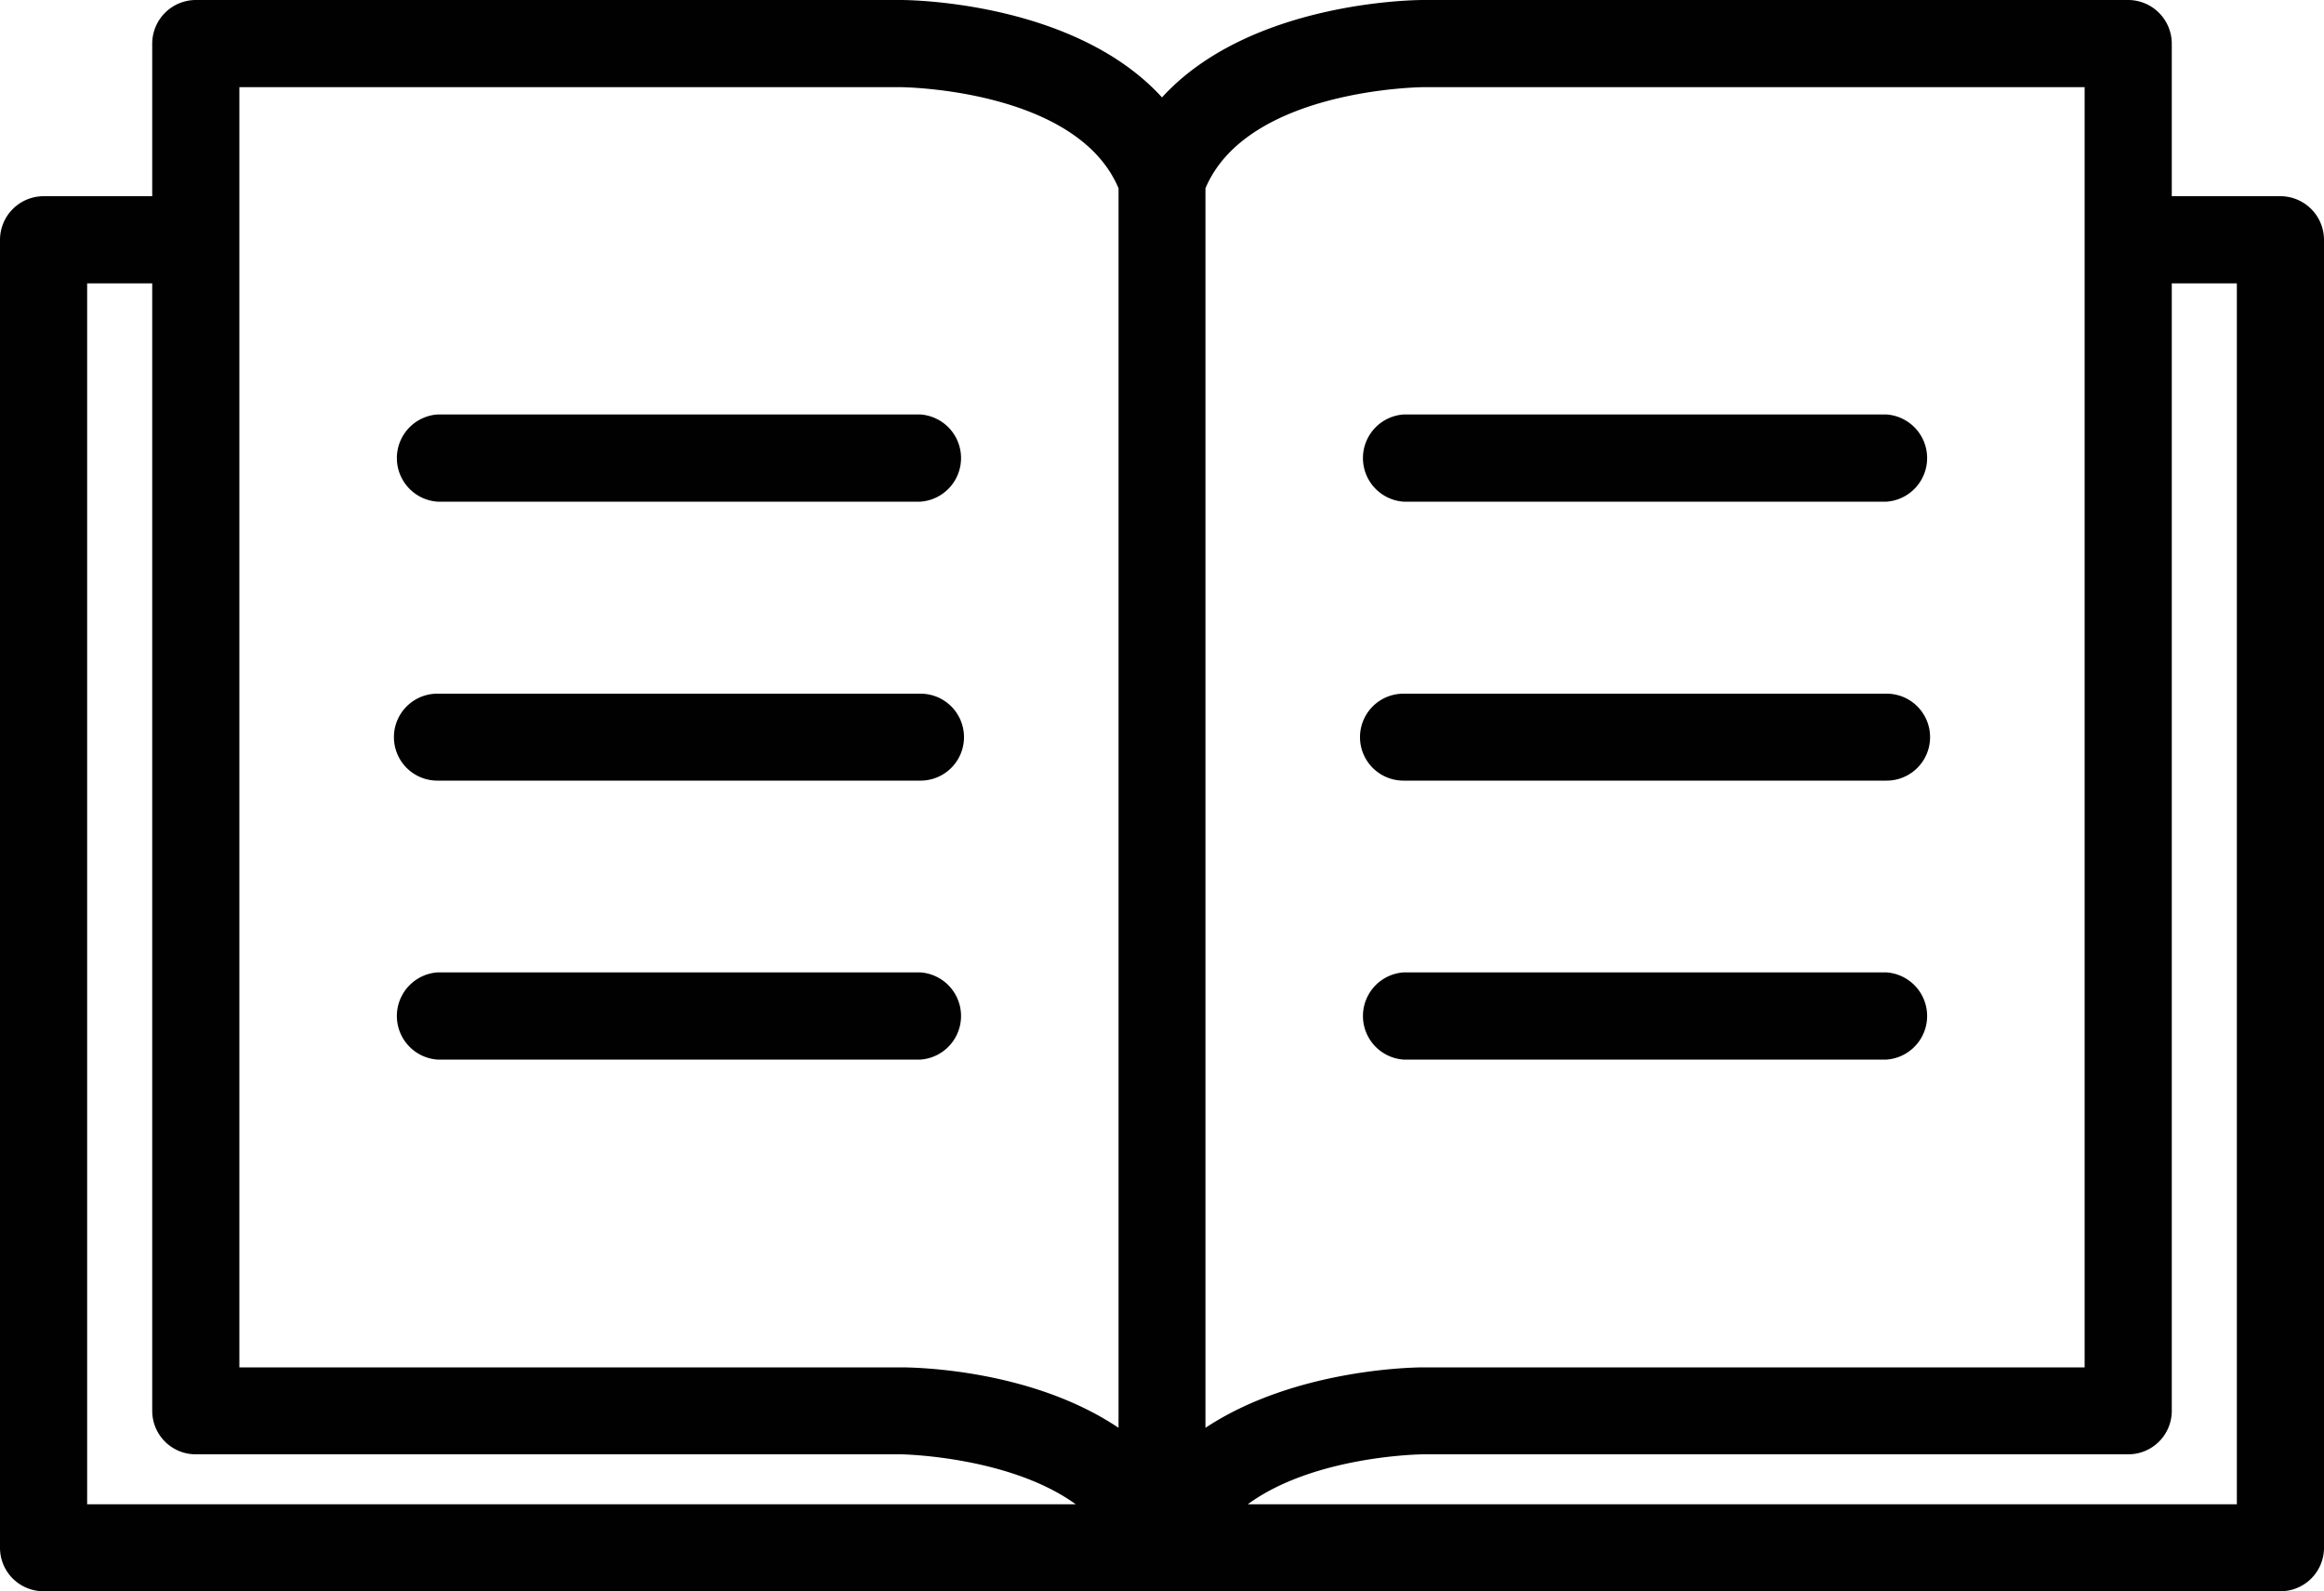 <svg xmlns="http://www.w3.org/2000/svg" viewBox="0 0 100 68.45"><defs><style>.cls-1{fill:#010101;}</style></defs><g id="Layer_2" data-name="Layer 2"><g id="Layer_1-2" data-name="Layer 1"><g id="Layer_2-2" data-name="Layer 2"><g id="Layer_1-2-2" data-name="Layer 1-2"><path class="cls-1" d="M50,68.45H1.87A1.87,1.87,0,0,1,0,66.58V10.32A1.88,1.88,0,0,1,1.87,8.44H6.55V1.87A1.88,1.88,0,0,1,8.43,0H38.76C39.12,0,46.23.06,50,4.19,53.77.06,60.88,0,61.24,0H91.57a1.88,1.88,0,0,1,1.88,1.87V8.44h4.68A1.88,1.88,0,0,1,100,10.32V66.58a1.87,1.87,0,0,1-1.87,1.87H50Zm3.69-3.74H96.25V12.19h-2.8v48.5a1.87,1.87,0,0,1-1.88,1.87H61.24C61.18,62.56,56.55,62.61,53.69,64.71Zm-49.94,0H46.29c-2.86-2.07-7.47-2.15-7.53-2.15H8.43a1.87,1.87,0,0,1-1.88-1.87V12.19H3.75ZM51.87,8.1V61.42c3.87-2.56,9.06-2.6,9.37-2.6H89.7V3.75H61.24C61.07,3.75,53.66,3.85,51.87,8.1ZM10.3,58.82H38.76c.31,0,5.5,0,9.37,2.6V8.1c-1.79-4.25-9.2-4.35-9.37-4.35H10.3ZM81.18,45.58H60.39a1.88,1.88,0,0,1,0-3.75H81.18a1.88,1.88,0,0,1,0,3.75Zm-41.57,0H18.82a1.88,1.88,0,0,1,0-3.75H39.61a1.88,1.88,0,0,1,0,3.75Zm41.57-12H60.39a1.87,1.87,0,1,1,0-3.74H81.18a1.87,1.87,0,0,1,0,3.74Zm-41.57,0H18.82a1.87,1.87,0,1,1,0-3.74H39.61a1.87,1.87,0,0,1,0,3.74Zm41.57-12H60.39a1.88,1.88,0,0,1,0-3.75H81.18a1.88,1.88,0,0,1,0,3.75Zm-41.57,0H18.82a1.88,1.88,0,0,1,0-3.75H39.61a1.88,1.88,0,0,1,0,3.75Z"/></g></g></g></g></svg>
